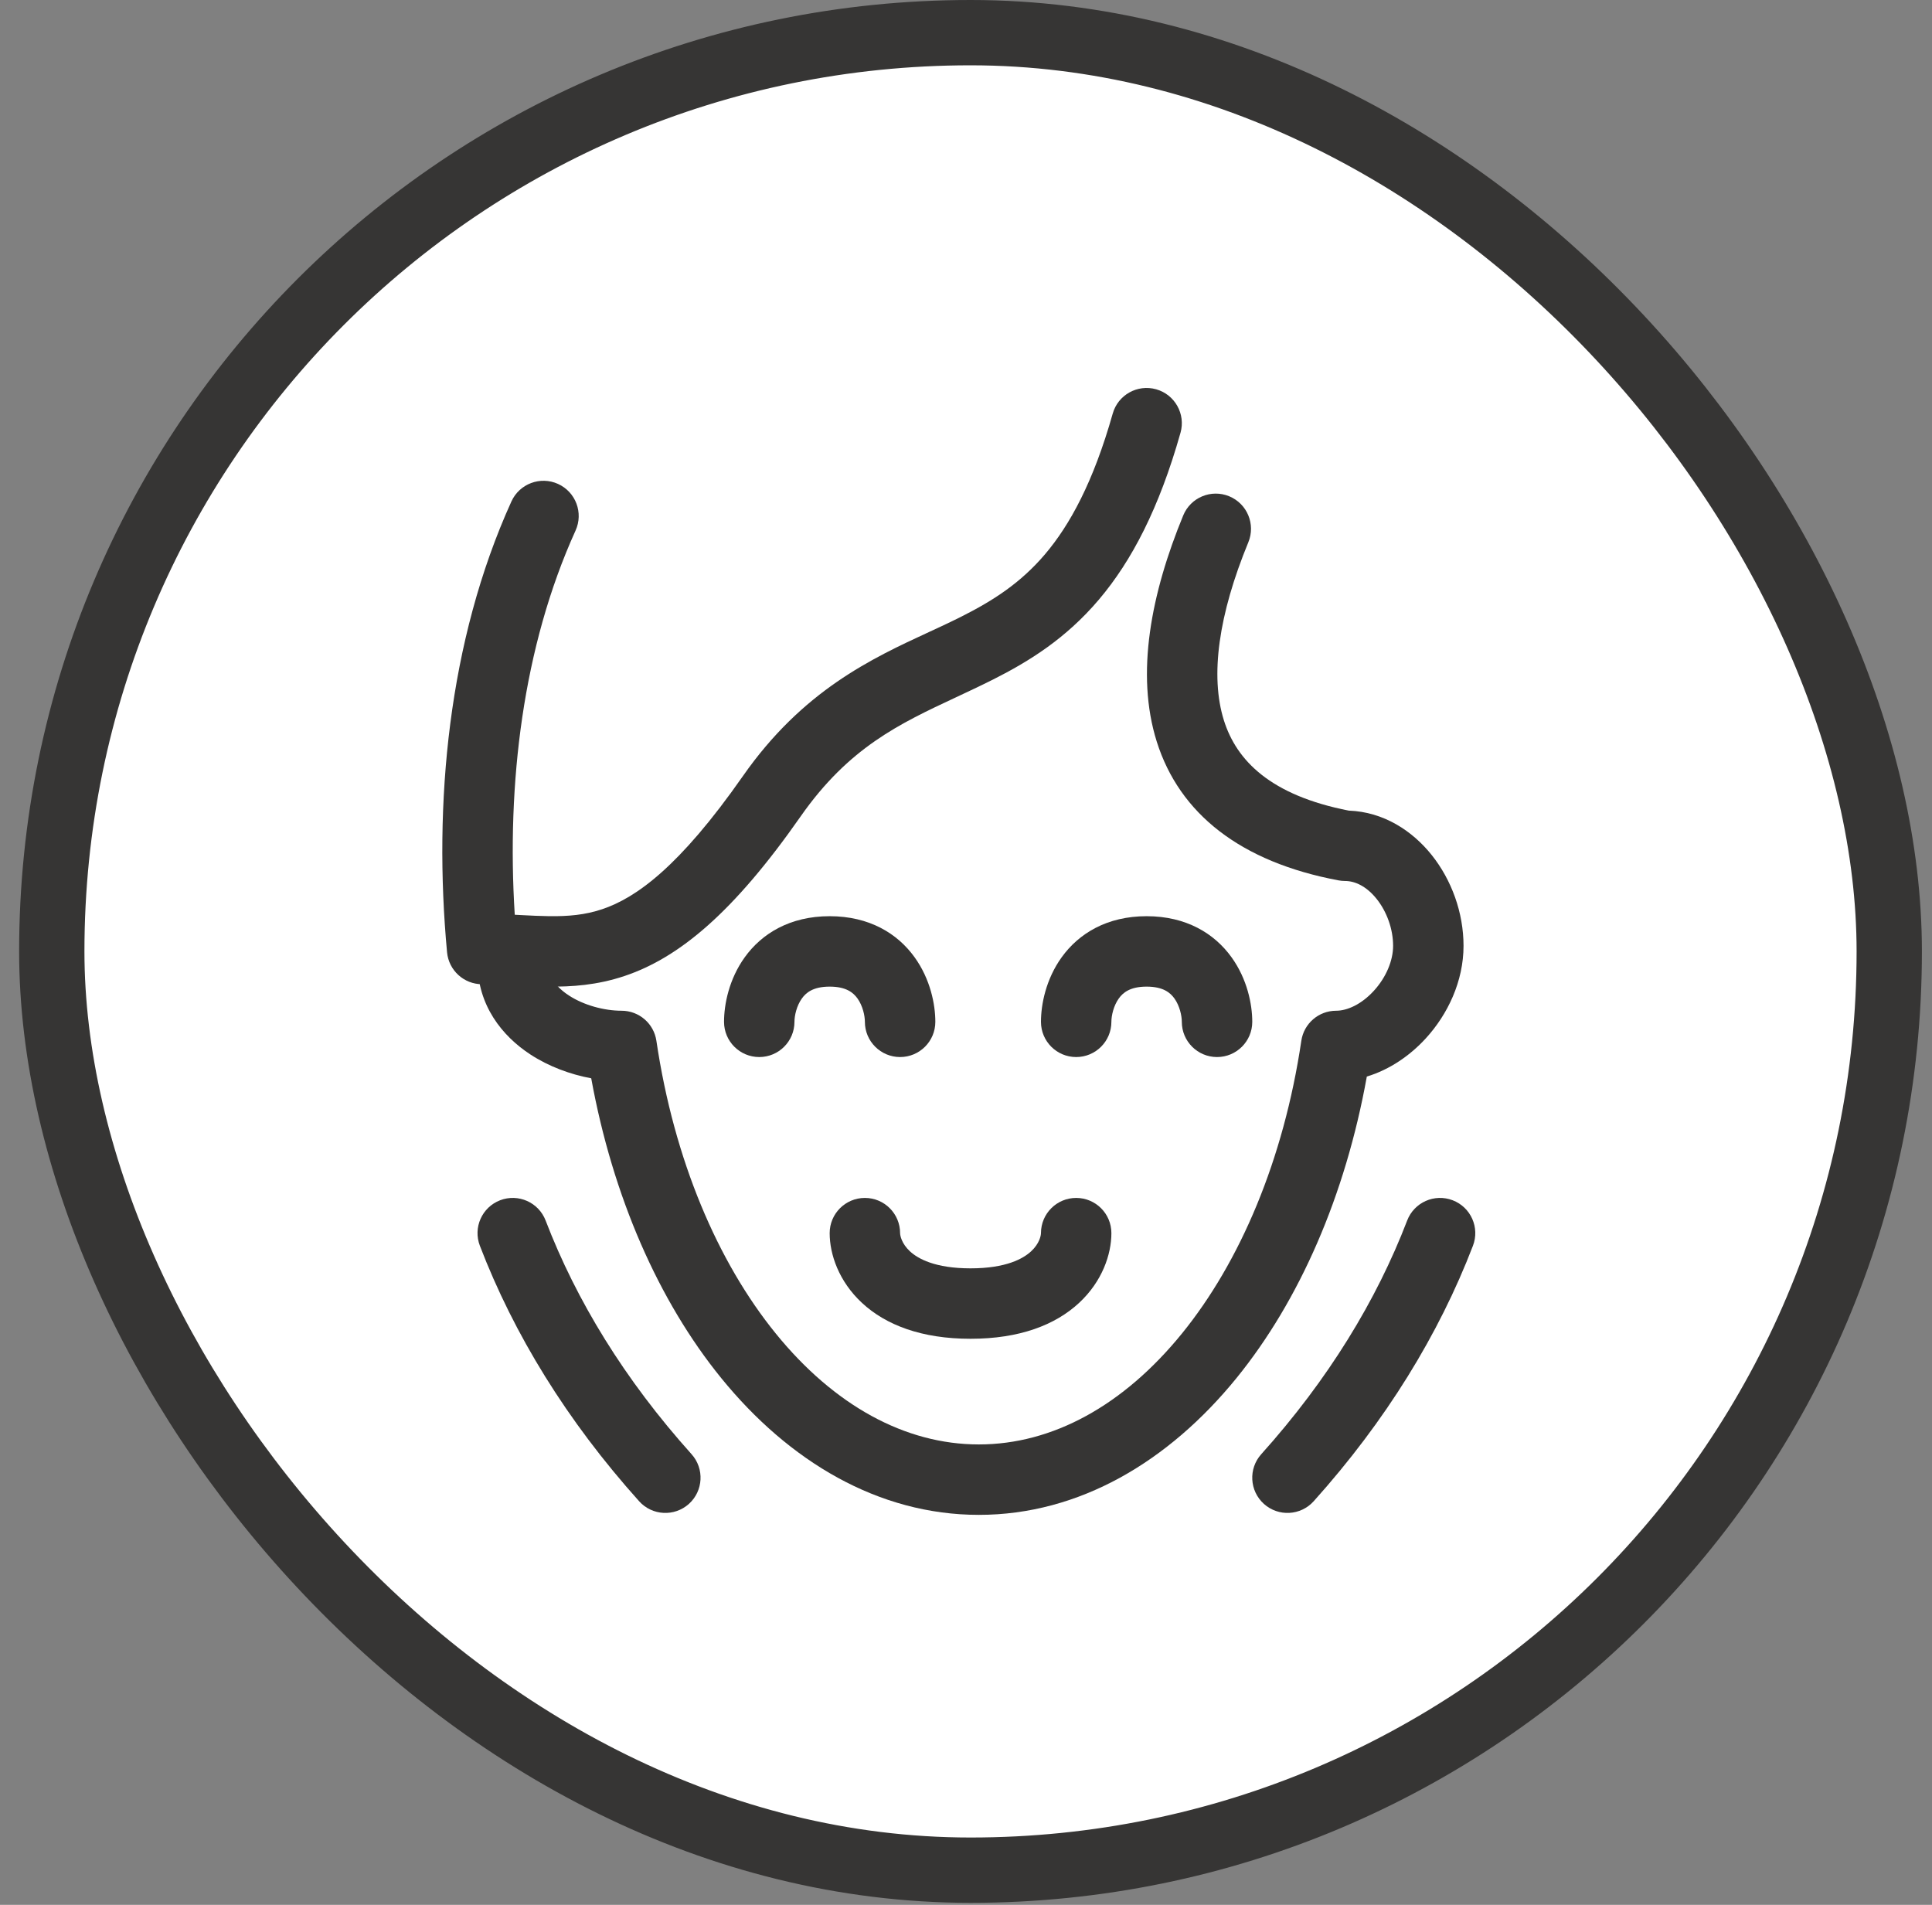 <svg xmlns="http://www.w3.org/2000/svg" fill="none" viewBox="0 0 71 70" height="70" width="71">
<rect x="0" y="0" width="71" height="70" fill="#808080" stroke="none"/>
<rect fill="white" rx="33.763" height="67.526" width="67.526" y="1.2" x="1.903"></rect>
<rect stroke-width="2.4" stroke="#363534" rx="33.763" height="67.526" width="67.526" y="1.2" x="1.903"></rect>
<path fill="#363534" d="M33.44 45.984C33.132 45.699 33.078 45.4 33.078 45.316C33.078 44.601 32.499 44.022 31.784 44.022C31.07 44.022 30.49 44.601 30.49 45.316C30.49 46.094 30.825 47.09 31.681 47.883C32.557 48.694 33.87 49.198 35.667 49.198C37.463 49.198 38.776 48.694 39.652 47.883C40.508 47.09 40.843 46.094 40.843 45.316C40.843 44.601 40.264 44.022 39.549 44.022C38.834 44.022 38.255 44.601 38.255 45.316C38.255 45.4 38.202 45.699 37.893 45.984C37.604 46.252 36.976 46.61 35.667 46.61C34.357 46.61 33.729 46.252 33.44 45.984Z" clip-rule="evenodd" fill-rule="evenodd"></path>
<path fill="#363534" d="M41.117 36.69C40.921 36.962 40.843 37.327 40.843 37.551C40.843 38.266 40.264 38.845 39.549 38.845C38.834 38.845 38.255 38.266 38.255 37.551C38.255 36.913 38.436 35.984 39.016 35.178C39.645 34.305 40.68 33.669 42.137 33.669C43.594 33.669 44.63 34.305 45.258 35.178C45.839 35.984 46.02 36.913 46.02 37.551C46.02 38.266 45.44 38.845 44.725 38.845C44.011 38.845 43.431 38.266 43.431 37.551C43.431 37.327 43.353 36.962 43.158 36.69C43.009 36.484 42.751 36.257 42.137 36.257C41.524 36.257 41.265 36.484 41.117 36.69Z" clip-rule="evenodd" fill-rule="evenodd"></path>
<path fill="#363534" d="M29.47 36.69C29.274 36.962 29.196 37.327 29.196 37.551C29.196 38.266 28.617 38.845 27.902 38.845C27.187 38.845 26.608 38.266 26.608 37.551C26.608 36.913 26.789 35.984 27.369 35.178C27.997 34.305 29.033 33.669 30.49 33.669C31.947 33.669 32.983 34.305 33.611 35.178C34.192 35.984 34.373 36.913 34.373 37.551C34.373 38.266 33.793 38.845 33.078 38.845C32.364 38.845 31.784 38.266 31.784 37.551C31.784 37.327 31.706 36.962 31.511 36.69C31.362 36.484 31.104 36.257 30.49 36.257C29.877 36.257 29.618 36.484 29.47 36.69Z" clip-rule="evenodd" fill-rule="evenodd"></path>
<path fill="#363534" d="M42.489 14.306C43.177 14.5 43.577 15.216 43.383 15.903C42.598 18.68 41.589 20.614 40.382 22.037C39.168 23.468 37.82 24.302 36.505 24.966C36.036 25.202 35.578 25.416 35.13 25.626C33.06 26.594 31.196 27.465 29.42 30.006C26.965 33.519 24.968 35.192 22.947 35.868C21.942 36.204 21.01 36.267 20.147 36.256C19.764 36.251 19.38 36.231 19.018 36.213C18.979 36.211 18.941 36.209 18.904 36.207C18.499 36.186 18.113 36.169 17.718 36.169C17.049 36.169 16.491 35.66 16.429 34.994C15.923 29.544 16.463 23.566 18.794 18.428C19.09 17.777 19.857 17.489 20.508 17.784C21.159 18.08 21.447 18.847 21.151 19.498C19.212 23.771 18.615 28.804 18.917 33.616C18.957 33.618 18.997 33.62 19.036 33.622C19.073 33.624 19.109 33.626 19.145 33.628C19.516 33.647 19.85 33.664 20.179 33.668C20.887 33.677 21.5 33.623 22.126 33.413C23.365 32.999 24.962 31.867 27.299 28.523C29.502 25.371 32.033 24.2 34.153 23.22C34.566 23.029 34.963 22.845 35.339 22.655C36.495 22.072 37.506 21.426 38.408 20.363C39.315 19.293 40.179 17.721 40.892 15.199C41.086 14.511 41.801 14.112 42.489 14.306Z" clip-rule="evenodd" fill-rule="evenodd"></path>
<path fill="#363534" d="M45.172 18.237C45.833 18.509 46.148 19.266 45.876 19.927C44.781 22.585 44.463 24.841 44.979 26.477C45.444 27.951 46.691 29.227 49.567 29.789C50.853 29.835 51.911 30.539 52.616 31.423C53.345 32.337 53.784 33.539 53.784 34.759C53.784 36.058 53.205 37.278 52.394 38.162C51.828 38.78 51.081 39.305 50.23 39.562C49.444 43.927 47.759 47.79 45.44 50.643C42.955 53.7 39.671 55.669 35.972 55.669C32.274 55.669 28.99 53.7 26.505 50.643C24.197 47.804 22.518 43.965 21.727 39.626C20.957 39.483 20.172 39.194 19.491 38.75C18.454 38.073 17.549 36.945 17.549 35.372C17.549 34.657 18.128 34.078 18.843 34.078C19.558 34.078 20.137 34.657 20.137 35.372C20.137 35.83 20.373 36.234 20.906 36.582C21.46 36.944 22.209 37.143 22.842 37.143C23.484 37.143 24.028 37.612 24.122 38.247C24.77 42.622 26.373 46.378 28.514 49.011C30.653 51.642 33.258 53.081 35.972 53.081C38.687 53.081 41.292 51.642 43.431 49.011C45.572 46.378 47.174 42.622 47.823 38.247C47.917 37.612 48.461 37.143 49.103 37.143C49.504 37.143 50.027 36.914 50.486 36.413C50.941 35.917 51.196 35.299 51.196 34.759C51.196 34.139 50.964 33.503 50.593 33.037C50.223 32.573 49.801 32.375 49.431 32.375C49.352 32.375 49.272 32.367 49.193 32.353C45.587 31.678 43.346 29.902 42.511 27.256C41.722 24.754 42.306 21.799 43.483 18.941C43.755 18.28 44.511 17.965 45.172 18.237Z" clip-rule="evenodd" fill-rule="evenodd"></path>
<path fill="#363534" d="M53.385 44.108C52.718 43.852 51.969 44.185 51.713 44.852C50.586 47.791 48.812 50.698 46.351 53.439C45.873 53.971 45.917 54.789 46.449 55.267C46.981 55.744 47.799 55.7 48.277 55.169C50.934 52.209 52.88 49.034 54.13 45.78C54.386 45.112 54.053 44.364 53.385 44.108Z" clip-rule="evenodd" fill-rule="evenodd"></path>
<path fill="#363534" d="M18.379 44.108C19.047 43.852 19.795 44.185 20.051 44.852C21.179 47.791 22.952 50.698 25.414 53.439C25.891 53.971 25.847 54.789 25.316 55.267C24.784 55.744 23.965 55.7 23.488 55.169C20.831 52.209 18.884 49.034 17.635 45.78C17.379 45.112 17.712 44.364 18.379 44.108Z" clip-rule="evenodd" fill-rule="evenodd"></path>
</svg>
